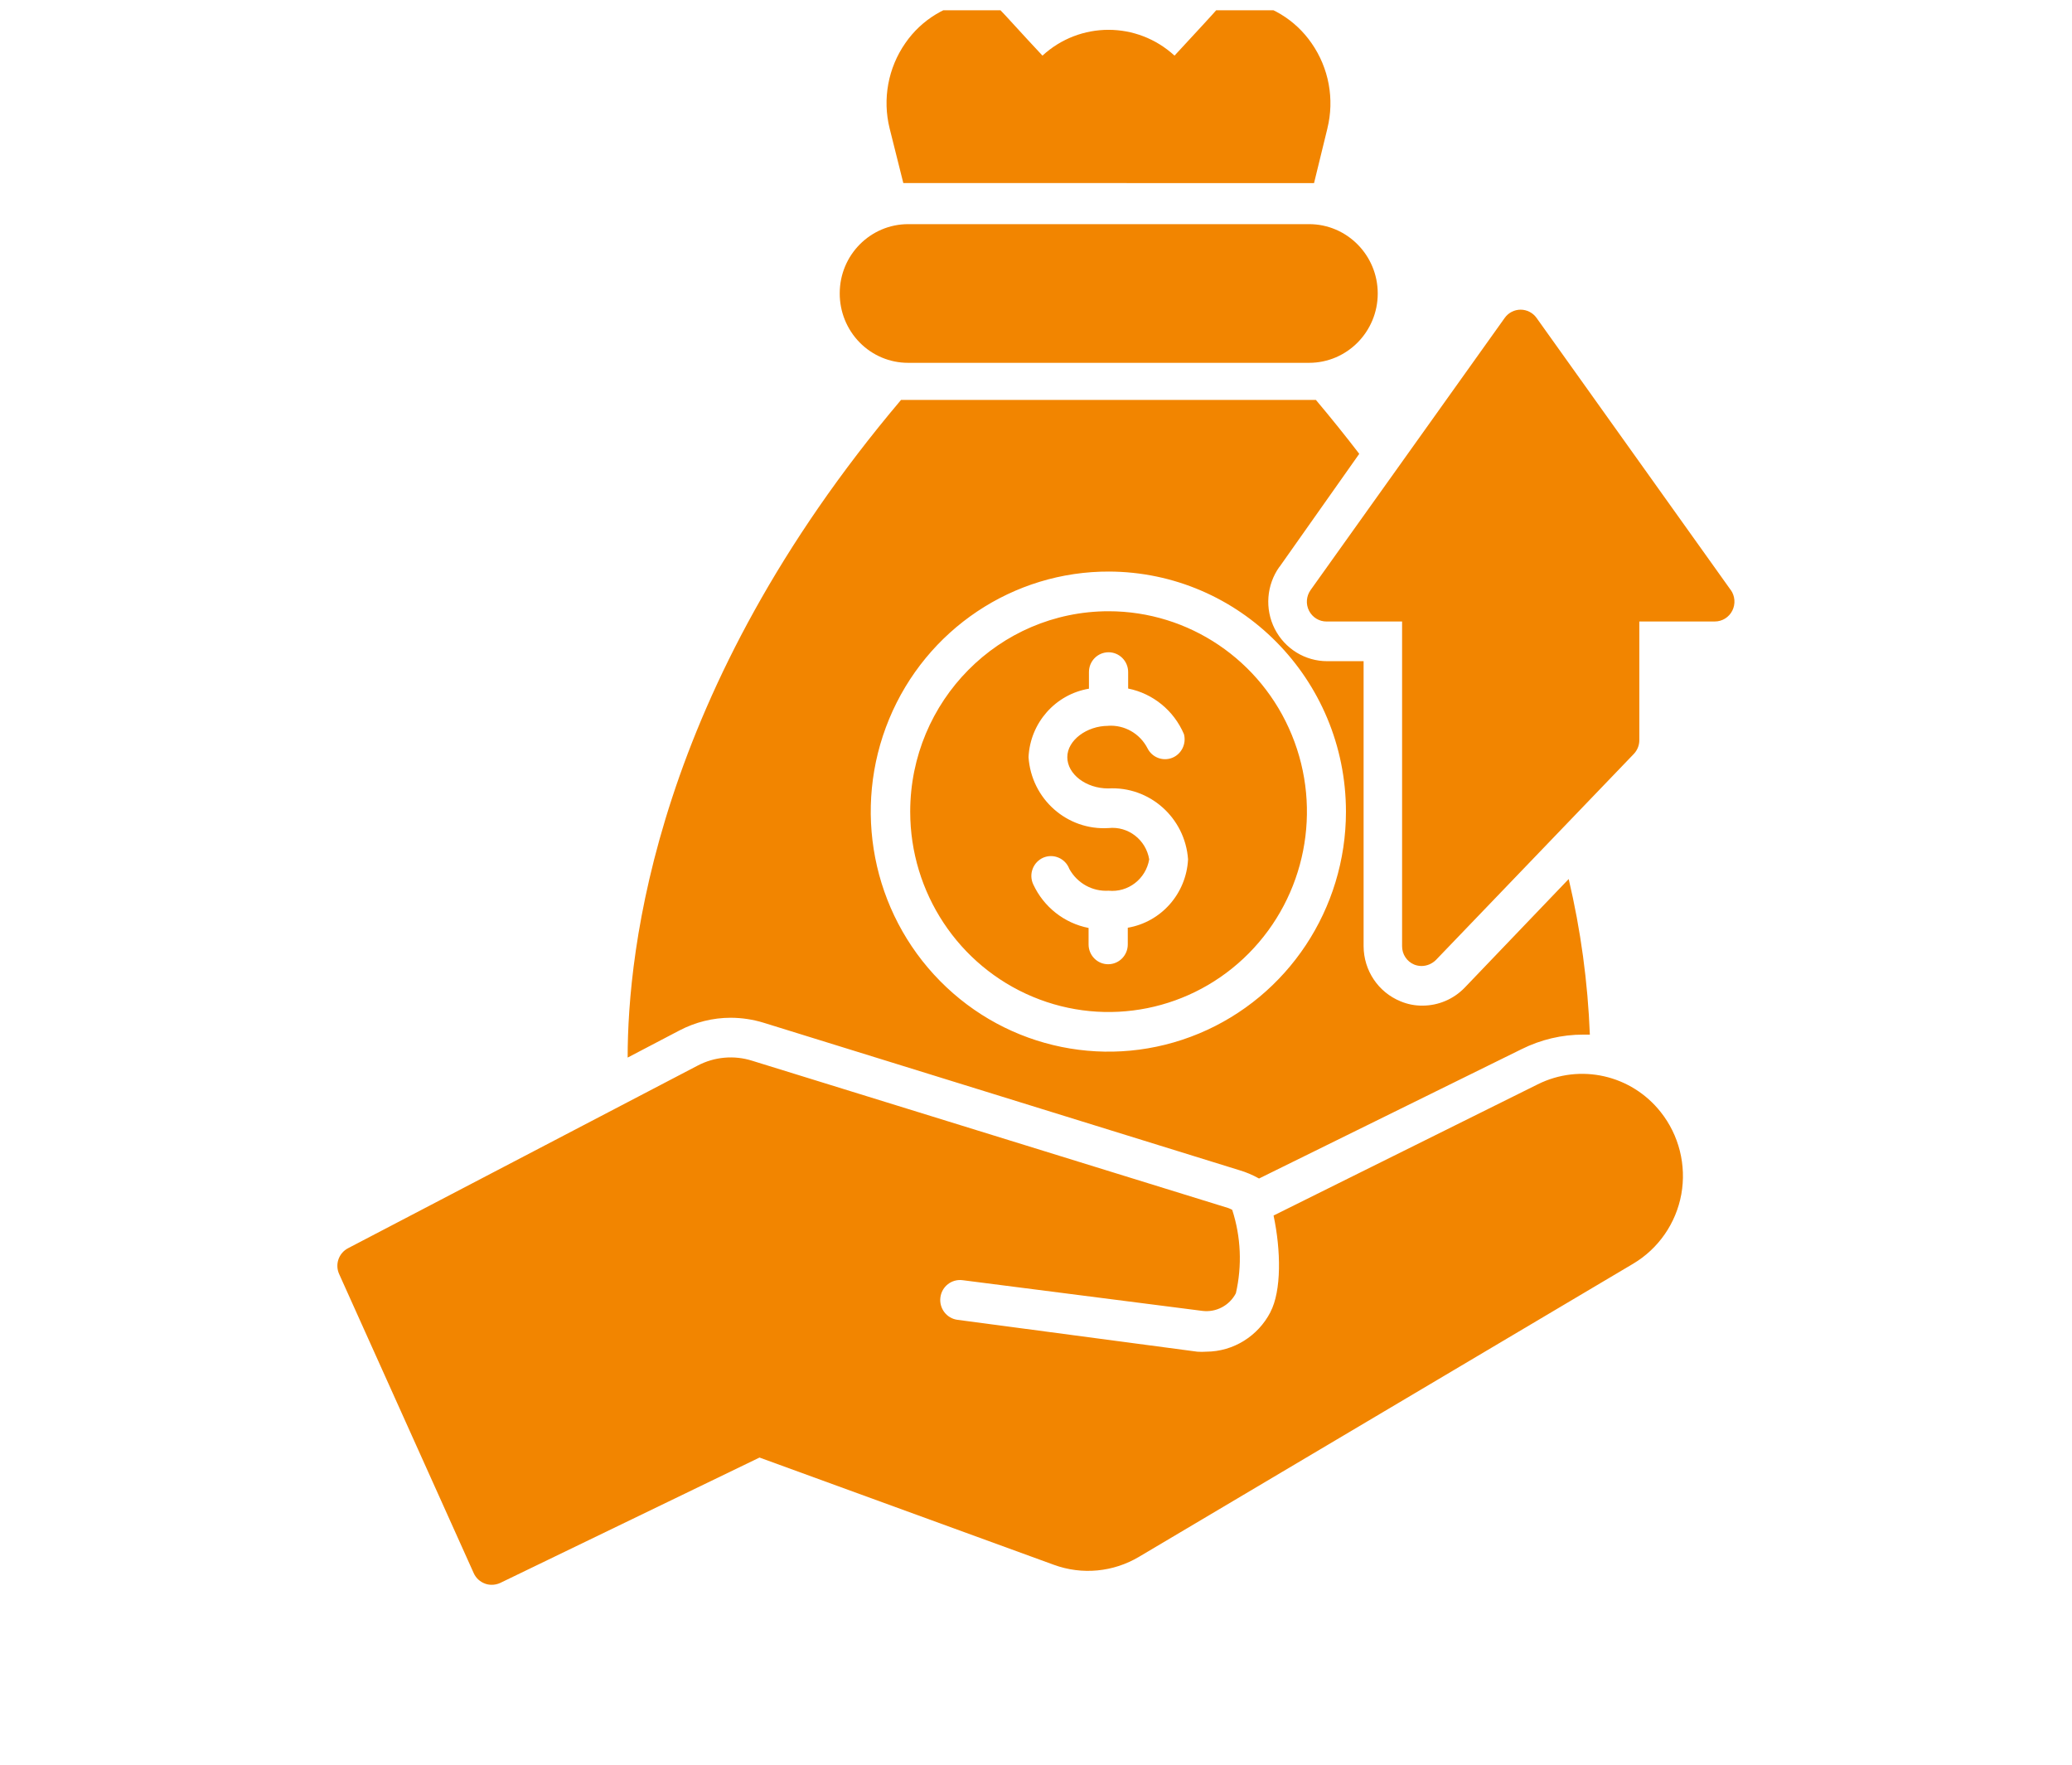 <svg xmlns="http://www.w3.org/2000/svg" width="101" height="86" viewBox="0 0 101 86" fill="none"><g id="noun-investment-6997337" clip-path="url(#clip0_4025_7352)"><path id="Vector" d="M40.933 14.291C40.933 12.43 42.428 10.923 44.272 10.923H63.812C65.659 10.923 67.158 12.437 67.158 14.302C67.158 16.168 65.659 17.681 63.812 17.681H44.261C43.375 17.681 42.525 17.323 41.901 16.686C41.277 16.048 40.929 15.19 40.933 14.291ZM44.032 8.92L64.053 8.923L64.702 6.268V6.264C65.057 4.834 64.777 3.32 63.938 2.113C63.142 0.954 61.89 0.197 60.502 0.034C60.262 0.034 59.623 -0.063 59.336 0.44C59.204 0.603 58.264 1.617 57.252 2.711C55.427 1.034 52.64 1.034 50.815 2.711C49.799 1.628 48.903 0.625 48.777 0.509C48.508 0.114 48.024 -0.074 47.561 0.034C46.177 0.194 44.925 0.947 44.129 2.103C43.29 3.309 43.01 4.826 43.365 6.257L44.032 8.92ZM54.038 29.787C57.947 29.787 61.473 32.167 62.969 35.814C64.468 39.462 63.64 43.663 60.874 46.456C58.109 49.25 53.949 50.086 50.336 48.572C46.725 47.061 44.368 43.501 44.368 39.553C44.372 34.159 48.698 29.791 54.038 29.787ZM54.038 31.786C53.507 31.786 53.081 32.217 53.081 32.75V33.561C51.445 33.837 50.218 35.224 50.136 36.894C50.272 38.937 52.015 40.48 54.038 40.353C54.992 40.251 55.86 40.922 56.018 41.878C55.856 42.834 54.992 43.5 54.038 43.406C53.249 43.453 52.507 43.04 52.123 42.341C52.033 42.099 51.843 41.899 51.606 41.798C51.366 41.693 51.097 41.693 50.857 41.794C50.617 41.899 50.43 42.095 50.337 42.341C50.243 42.584 50.254 42.859 50.365 43.095C50.875 44.2 51.879 44.989 53.063 45.221V46.022C53.063 46.557 53.489 46.989 54.017 46.989C54.547 46.989 54.974 46.558 54.974 46.022V45.21C56.606 44.931 57.826 43.547 57.912 41.878C57.768 39.846 56.032 38.306 54.017 38.422C52.937 38.422 52.026 37.727 52.026 36.897C52.026 36.068 52.984 35.372 54.017 35.372V35.369C54.813 35.318 55.562 35.745 55.932 36.459C56.151 36.904 56.667 37.111 57.13 36.934C57.589 36.756 57.84 36.252 57.711 35.774C57.219 34.626 56.205 33.797 54.992 33.554V32.75C54.992 32.496 54.892 32.25 54.712 32.069C54.533 31.888 54.289 31.786 54.038 31.786ZM84.367 28.755L74.898 15.49C74.719 15.24 74.428 15.091 74.124 15.091C73.815 15.091 73.528 15.24 73.349 15.49L63.887 28.751C63.675 29.048 63.643 29.435 63.808 29.761C63.973 30.084 64.303 30.29 64.662 30.287H68.345V46.108C68.342 46.502 68.578 46.858 68.937 47.006C69.055 47.053 69.177 47.075 69.303 47.075C69.561 47.071 69.805 46.966 69.991 46.785L79.64 36.741C79.812 36.56 79.909 36.321 79.909 36.074V30.286H83.592C83.951 30.286 84.281 30.08 84.442 29.757C84.604 29.435 84.575 29.044 84.367 28.75L84.367 28.755ZM62.37 27.624L62.366 27.621C61.735 28.505 61.645 29.674 62.137 30.645C62.632 31.616 63.621 32.224 64.701 32.221H66.469V46.109C66.473 47.293 67.183 48.354 68.27 48.796C68.607 48.938 68.973 49.01 69.339 49.006C70.113 49.006 70.856 48.691 71.397 48.13L76.465 42.838V42.834C77.053 45.323 77.398 47.862 77.498 50.419H77.183C76.135 50.415 75.099 50.662 74.159 51.133L61.372 57.431C61.068 57.261 60.748 57.124 60.415 57.026L37.223 49.84C36.703 49.68 36.165 49.6 35.624 49.597C34.752 49.597 33.895 49.81 33.12 50.216L30.595 51.538C30.595 46.322 31.944 33.648 43.92 19.49H64.145C64.891 20.377 65.59 21.247 66.257 22.116L62.37 27.624ZM54.088 27.856L54.085 27.853C49.393 27.831 45.154 30.667 43.343 35.035C41.532 39.404 42.511 44.445 45.818 47.8C49.124 51.158 54.11 52.172 58.446 50.365C62.783 48.557 65.609 44.287 65.609 39.553C65.605 33.098 60.43 27.864 54.038 27.853L54.088 27.856ZM80.952 54.193C79.514 52.374 77.018 51.813 74.956 52.842L62.08 59.235C62.442 60.933 62.471 62.904 61.926 63.94H61.929C61.319 65.117 60.118 65.863 58.802 65.87C58.655 65.881 58.508 65.881 58.361 65.87L46.672 64.317C46.145 64.248 45.772 63.759 45.84 63.226C45.908 62.69 46.392 62.317 46.923 62.386L58.612 63.882H58.608C59.279 63.965 59.928 63.625 60.243 63.023C60.552 61.676 60.491 60.27 60.064 58.956C60 58.923 59.939 58.894 59.87 58.869L36.668 51.693C35.782 51.411 34.821 51.498 34 51.932L16.966 60.828C16.507 61.067 16.317 61.625 16.536 62.096L23.096 76.672C23.203 76.904 23.401 77.085 23.641 77.172C23.745 77.212 23.856 77.23 23.968 77.23C24.107 77.23 24.247 77.201 24.376 77.143L37.023 71.029L51.369 76.255C52.743 76.759 54.271 76.614 55.53 75.861L79.611 61.582C80.841 60.851 81.698 59.615 81.956 58.199C82.211 56.779 81.845 55.319 80.952 54.193Z" fill="#F28500"></path></g><defs><clipPath id="clip0_4025_7352"><rect width="101" height="85" fill="white" transform="translate(0 0.5)"></rect></clipPath></defs></svg>